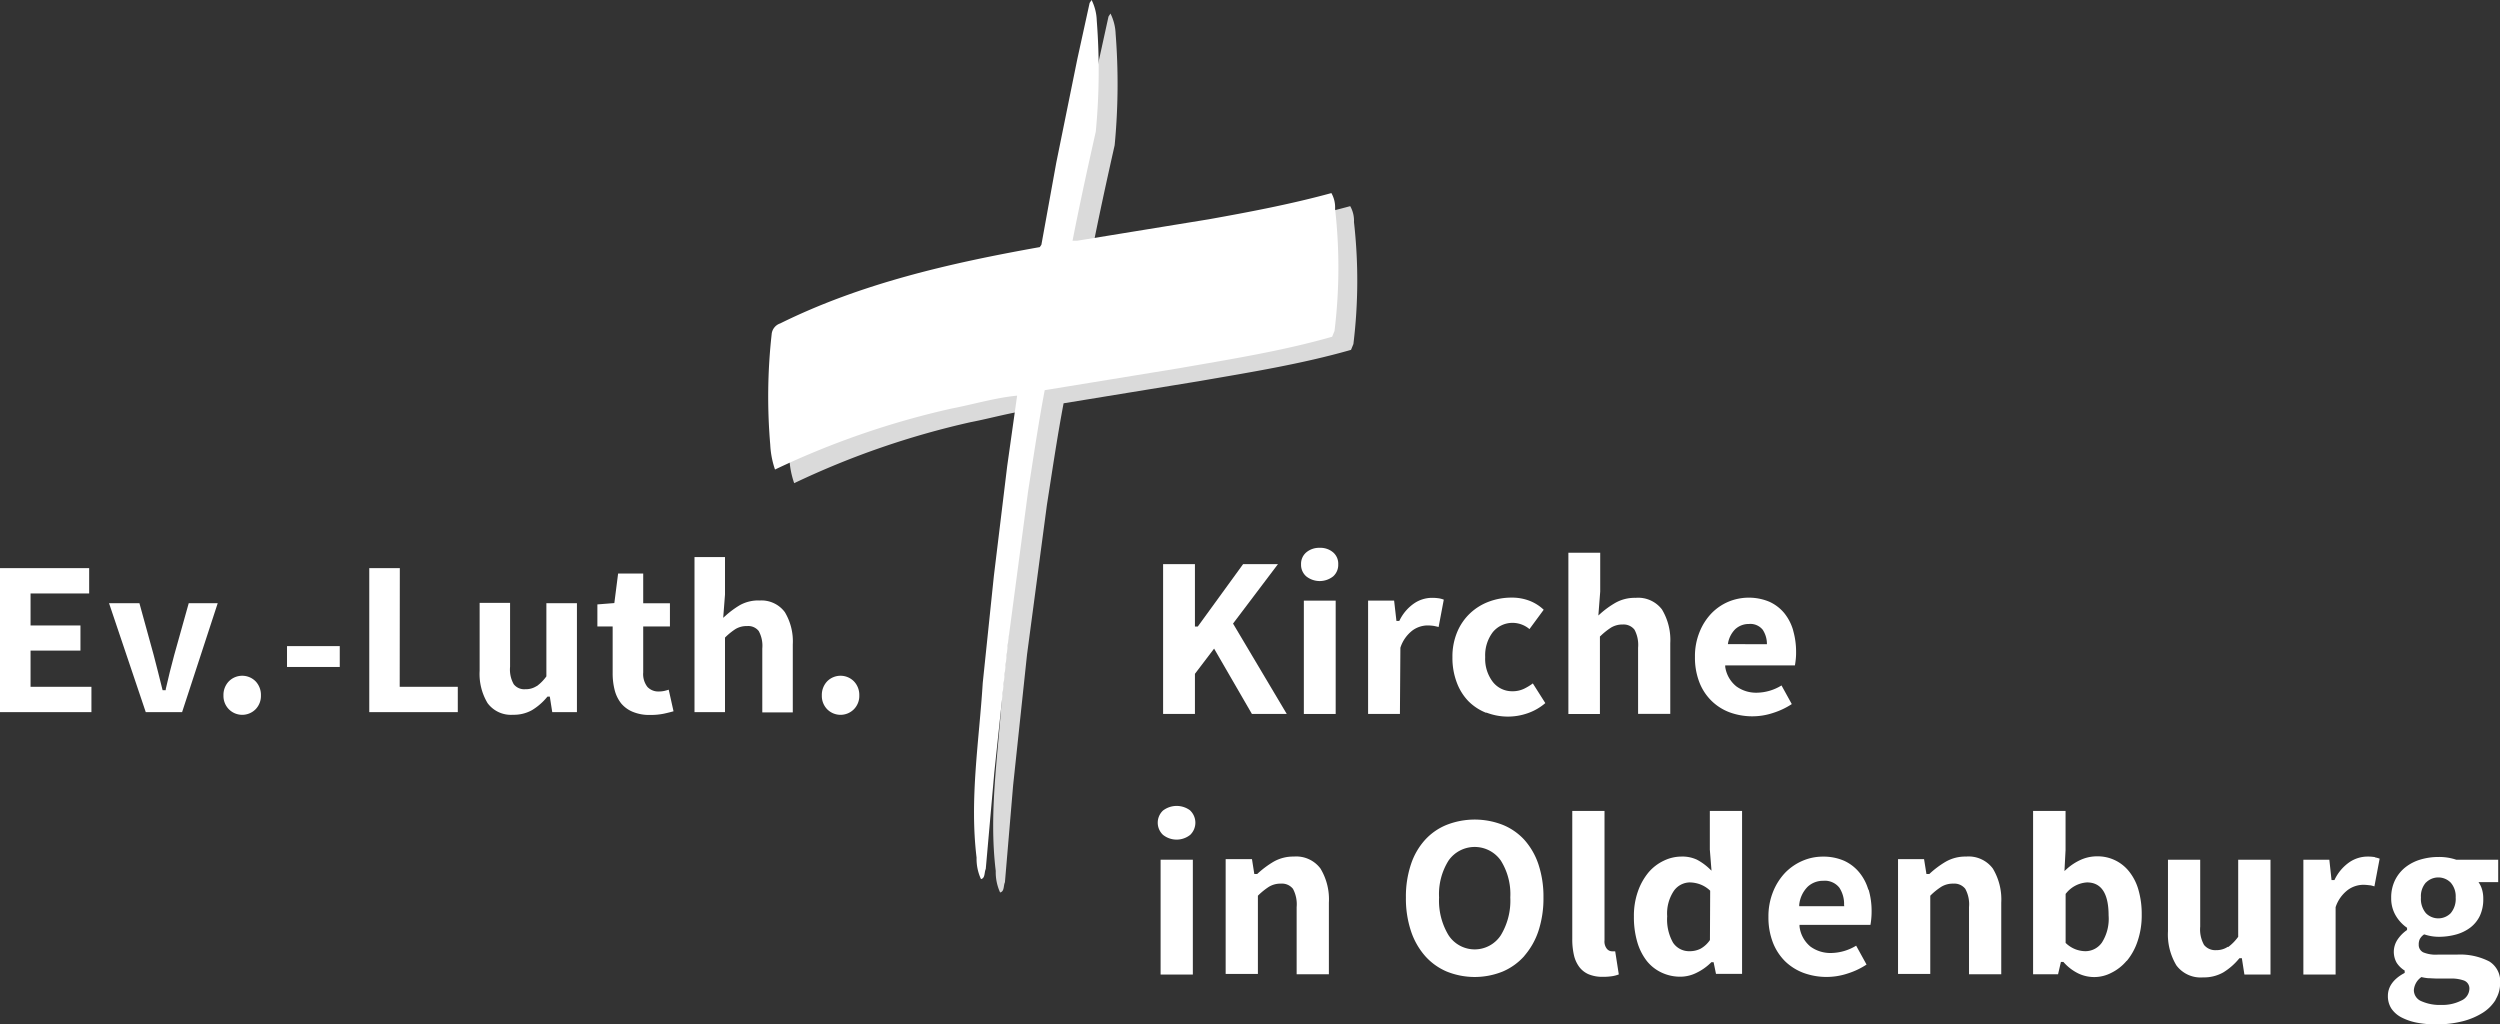<?xml version="1.0" encoding="UTF-8"?>
<svg xmlns="http://www.w3.org/2000/svg" viewBox="0 0 430.38 176.31">
  <rect x="0" y="0" width="430.38" height="176.31" fill="#333333" stroke="none"/>
  <defs>
    <style>.cls-1{fill:#dadada;}.cls-2{fill:#fff;}</style>
  </defs>
  <g id="Ebene_2" data-name="Ebene 2">
    <g id="Ebene_1-2" data-name="Ebene 1">
      <g id="Ev-Kirche_Neu" data-name="Ev-Kirche Neu">
        <g id="g20">
          <path id="path22" class="cls-1" d="M192.06,5.85A110.88,110.88,0,0,1,191.89,25c-1.4,6.23-2.77,12.48-4,18.78h.82L211.34,40c7.12-1.26,14.23-2.63,21.1-4.51a5.06,5.06,0,0,1,.65,2.74,89.85,89.85,0,0,1-.1,21l-.41,1c-8.48,2.43-17.41,3.87-26.23,5.4l-23.25,3.8c-1.09,5.75-1.95,11.63-2.87,17.48l-3.42,25.74-2.4,22.57L173,151.89c-.28.59-.07,1.58-.83,1.75a8.42,8.42,0,0,1-.75-3.7c-1.23-10.15.45-20.14,1.06-30l1.92-18.47,2.29-18.87,1.71-12.14c-3.83.37-7.56,1.5-11.32,2.22a143.66,143.66,0,0,0-30.36,10.5,15.41,15.41,0,0,1-.83-4.28,98.9,98.9,0,0,1,.24-19A2.21,2.21,0,0,1,137.55,58c13.92-6.87,29.17-10.36,44.73-13.13l.27-.41,2.53-14.12,3.63-17.82,2.12-9.67.34-.52a8.54,8.54,0,0,1,.89,3.56"></path>
        </g>
        <g id="g24">
          <path id="path26" class="cls-2" d="M188.81,3.56a110.88,110.88,0,0,1-.17,19.11c-1.4,6.22-2.77,12.48-4,18.77h.82l22.64-3.69c7.11-1.27,14.22-2.63,21.1-4.51a5,5,0,0,1,.64,2.73,89.94,89.94,0,0,1-.1,21l-.41,1c-8.48,2.43-17.4,3.86-26.22,5.4l-23.26,3.8c-1.09,5.74-1.95,11.62-2.87,17.47l-3.42,25.75L171.17,133,169.7,149.6c-.28.58-.07,1.57-.82,1.74a8.28,8.28,0,0,1-.76-3.69c-1.23-10.15.45-20.14,1.06-30.06l1.92-18.46,2.29-18.88,1.71-12.14c-3.83.38-7.56,1.51-11.32,2.23a143.83,143.83,0,0,0-30.36,10.49,15.34,15.34,0,0,1-.82-4.27,97.3,97.3,0,0,1,.24-19,2.16,2.16,0,0,1,1.47-1.88C148.22,48.8,163.47,45.31,179,42.54l.28-.41L181.84,28l3.62-17.82L187.58.51l.34-.51a8.5,8.5,0,0,1,.89,3.56"></path>
        </g>
        <g id="g28">
          <path id="path30" class="cls-2" d="M5.26,112h8.59v-4.32H5.26v-5.51H15.35V97.8H0v24.79H15.74v-4.36H5.26Z"></path>
        </g>
        <g id="g32">
          <path id="path34" class="cls-2" d="M32.49,103.84,30,112.73c-.26,1-.51,1.93-.76,2.92s-.48,2-.71,3l0,.17H28l-.05-.16c-.25-1-.51-2-.75-3s-.5-2-.75-2.92L24,103.84H18.77l6.32,18.75h6.26l6.13-18.75Z"></path>
        </g>
        <g id="g36">
          <path id="path38" class="cls-2" d="M44,117.29a3.24,3.24,0,0,0-4.6,0,3.37,3.37,0,0,0-.93,2.43,3.26,3.26,0,0,0,.93,2.38,3.24,3.24,0,0,0,4.6,0,3.29,3.29,0,0,0,.92-2.38,3.4,3.4,0,0,0-.92-2.43"></path>
        </g>
        <path id="path40" class="cls-2" d="M58.49,111.23H49.41v3.59h9.08Z"></path>
        <g id="g42">
          <path id="path44" class="cls-2" d="M68.83,97.8H63.57v24.79H78.81v-4.36h-10Z"></path>
        </g>
        <g id="g46">
          <path id="path48" class="cls-2" d="M92.38,118.11a3.38,3.38,0,0,1-1.94.54,2.29,2.29,0,0,1-2-.86,5.12,5.12,0,0,1-.63-3v-11H82.57v11.7a9.74,9.74,0,0,0,1.37,5.56,5,5,0,0,0,4.37,2,6.43,6.43,0,0,0,3.28-.8A10.19,10.19,0,0,0,94.18,120l.07-.08h.4l.42,2.67h4.25V103.84H94.06v12.54l0,.06a7.43,7.43,0,0,1-1.64,1.67"></path>
        </g>
        <g id="g50">
          <path id="path52" class="cls-2" d="M115.12,118.73c-.2.07-.42.13-.66.19a4.4,4.4,0,0,1-1,.12,2.58,2.58,0,0,1-2-.78,3.59,3.59,0,0,1-.73-2.49v-7.92h4.6v-4h-4.6V98.73h-4.32l-.65,5.09-2.92.23v3.8h2.63v8a11.54,11.54,0,0,0,.36,3,6.14,6.14,0,0,0,1.12,2.26,5.17,5.17,0,0,0,2,1.44,7.44,7.44,0,0,0,3,.53,11.2,11.2,0,0,0,2.39-.23c.6-.13,1.14-.27,1.61-.4Z"></path>
        </g>
        <g id="g54">
          <path id="path56" class="cls-2" d="M130.68,103.37a6.53,6.53,0,0,0-3.3.8A15.62,15.62,0,0,0,124.9,106l-.4.36.31-4V95.9h-5.25v26.69h5.25V109.76l.07-.07a11.21,11.21,0,0,1,1.74-1.4,3.68,3.68,0,0,1,2-.51,2.28,2.28,0,0,1,2,.86,5.27,5.27,0,0,1,.61,3v11h5.25v-11.7a9.77,9.77,0,0,0-1.37-5.56,5,5,0,0,0-4.37-2"></path>
        </g>
        <g id="g58">
          <path id="path60" class="cls-2" d="M147,117.29a3.24,3.24,0,0,0-4.6,0,3.4,3.4,0,0,0-.92,2.43,3.29,3.29,0,0,0,.92,2.38,3.24,3.24,0,0,0,4.6,0,3.26,3.26,0,0,0,.93-2.38,3.37,3.37,0,0,0-.93-2.43"></path>
        </g>
        <g id="g62">
          <path id="path64" class="cls-2" d="M215.52,122.91h6l-9.25-15.56L220,97.12h-6l-7.8,10.74h-.49V97.12h-5.48v25.79h5.48V116l3.3-4.34Z"></path>
        </g>
        <path id="path66" class="cls-2" d="M229.94,103.4h-5.48v19.51h5.48Z"></path>
        <g id="g68">
          <path id="path70" class="cls-2" d="M229.51,95.1a3.36,3.36,0,0,0-2.33-.79,3.42,3.42,0,0,0-2.31.79,2.58,2.58,0,0,0-.89,2.05,2.64,2.64,0,0,0,.89,2.07,3.73,3.73,0,0,0,4.64,0,2.65,2.65,0,0,0,.87-2.07,2.57,2.57,0,0,0-.87-2.05"></path>
        </g>
        <g id="g76">
          <path id="path78" class="cls-2" d="M241,122.91h-5.48V103.4H240l.4,3.5h.48l.07-.12a7.56,7.56,0,0,1,2.53-2.93,5.49,5.49,0,0,1,2.95-.93,8.21,8.21,0,0,1,1.34.09,4.44,4.44,0,0,1,.78.22l-.89,4.71c-.3-.08-.58-.14-.84-.19a7.82,7.82,0,0,0-1.16-.08,4.52,4.52,0,0,0-2.47.84,6.09,6.09,0,0,0-2.11,3Z"></path>
        </g>
        <g id="g84">
          <path id="path86" class="cls-2" d="M255.84,122.71a8.93,8.93,0,0,1-3.05-2,9.24,9.24,0,0,1-2-3.21,11.86,11.86,0,0,1-.75-4.36,10.9,10.9,0,0,1,.83-4.36,9.4,9.4,0,0,1,2.22-3.21,9.59,9.59,0,0,1,3.24-2,11.08,11.08,0,0,1,3.87-.69,8.4,8.4,0,0,1,3.25.6,7.42,7.42,0,0,1,2.3,1.49l-2.45,3.33a4.51,4.51,0,0,0-2.74-1.07,4.38,4.38,0,0,0-3.58,1.61,6.58,6.58,0,0,0-1.3,4.28,6.52,6.52,0,0,0,1.32,4.28,4.2,4.2,0,0,0,3.36,1.6,4.56,4.56,0,0,0,2.07-.46,9.52,9.52,0,0,0,1.45-.89l2.15,3.39a9.32,9.32,0,0,1-3,1.73,10.27,10.27,0,0,1-7.15-.1"></path>
        </g>
        <g id="g92">
          <path id="path94" class="cls-2" d="M275.43,109.57v13.35H270V95.15h5.48v6.69l-.32,4.12.4-.36a15.37,15.37,0,0,1,2.58-1.85,6.75,6.75,0,0,1,3.43-.83,5.14,5.14,0,0,1,4.54,2,10.16,10.16,0,0,1,1.43,5.79v12.18H282V111.51a5.55,5.55,0,0,0-.62-3.11,2.37,2.37,0,0,0-2-.89,3.78,3.78,0,0,0-2.05.54,11.92,11.92,0,0,0-1.81,1.45Z"></path>
        </g>
        <g id="g96">
          <path id="path98" class="cls-2" d="M297.46,110.89a4.5,4.5,0,0,1,1.27-2.58,3.43,3.43,0,0,1,2.33-.89,2.73,2.73,0,0,1,2.4,1,4.46,4.46,0,0,1,.72,2.48Zm11.24-2.36a8.45,8.45,0,0,0-1.55-3,7.17,7.17,0,0,0-2.58-1.95,9.19,9.19,0,0,0-7,0,8.92,8.92,0,0,0-2.93,2,10,10,0,0,0-2.06,3.23,11,11,0,0,0-.79,4.28,11.71,11.71,0,0,0,.75,4.34,9,9,0,0,0,2.08,3.2,8.9,8.9,0,0,0,3.14,2,11.36,11.36,0,0,0,7.52.09,12.94,12.94,0,0,0,3.18-1.51l-1.77-3.21a8.31,8.31,0,0,1-4.22,1.25,5.8,5.8,0,0,1-3.53-1.07A5.28,5.28,0,0,1,297,114.8l0-.25h12q.06-.33.12-.84a10.58,10.58,0,0,0,.08-1.44,13.16,13.16,0,0,0-.51-3.74"></path>
        </g>
        <g id="g100">
          <path id="path102" class="cls-2" d="M204.92,139.54a3.87,3.87,0,0,0-4.71,0,2.87,2.87,0,0,0,0,4.18,3.76,3.76,0,0,0,4.69,0,2.91,2.91,0,0,0,0-4.18"></path>
        </g>
        <path id="path104" class="cls-2" d="M205.35,148H199.8v19.77h5.55Z"></path>
        <g id="g106">
          <path id="path108" class="cls-2" d="M222.76,147.46a6.79,6.79,0,0,0-3.52.89,16.13,16.13,0,0,0-2.81,2.11l-.06,0h-.44l-.4-2.56H211v19.77h5.55V154.2l.07-.07a11.63,11.63,0,0,1,1.83-1.47,3.82,3.82,0,0,1,2.07-.54,2.4,2.4,0,0,1,2.07.9,5.65,5.65,0,0,1,.63,3.14v11.56h5.55V155.39a10.23,10.23,0,0,0-1.45-5.87,5.2,5.2,0,0,0-4.6-2.06"></path>
        </g>
        <g id="g110">
          <path id="path112" class="cls-2" d="M258.37,161a5.37,5.37,0,0,1-9,0,11.47,11.47,0,0,1-1.63-6.5,10.87,10.87,0,0,1,1.63-6.35,5.49,5.49,0,0,1,9,0,10.87,10.87,0,0,1,1.63,6.35,11.47,11.47,0,0,1-1.63,6.5m4.06,3.54a12.57,12.57,0,0,0,2.42-4.28,18,18,0,0,0,.86-5.76,17.62,17.62,0,0,0-.86-5.69,12.1,12.1,0,0,0-2.42-4.22A10.29,10.29,0,0,0,258.7,142a13.25,13.25,0,0,0-9.65,0,10.19,10.19,0,0,0-3.73,2.59,11.77,11.77,0,0,0-2.42,4.2,17.47,17.47,0,0,0-.87,5.73,17.7,17.7,0,0,0,.87,5.76,12.41,12.41,0,0,0,2.42,4.28,10.41,10.41,0,0,0,3.73,2.69,12.85,12.85,0,0,0,9.65,0,10.49,10.49,0,0,0,3.73-2.69"></path>
        </g>
        <g id="g114">
          <path id="path116" class="cls-2" d="M278.06,163.77l-.22,0h-.34a1.18,1.18,0,0,1-.87-.43,2,2,0,0,1-.41-1.45V139.6h-5.55v22.06a12.09,12.09,0,0,0,.28,2.74,5.42,5.42,0,0,0,.88,2,4,4,0,0,0,1.6,1.3,6.07,6.07,0,0,0,2.52.46,9.76,9.76,0,0,0,1.73-.13,6.13,6.13,0,0,0,1-.28Z"></path>
        </g>
        <g id="g118">
          <path id="path120" class="cls-2" d="M294.37,161.77l0,.06a4.82,4.82,0,0,1-1.61,1.49,4.09,4.09,0,0,1-1.87.43,3.31,3.31,0,0,1-2.88-1.48,8.09,8.09,0,0,1-1-4.52,7,7,0,0,1,1.15-4.39,3.42,3.42,0,0,1,2.69-1.45,5.4,5.4,0,0,1,1.74.3,5.07,5.07,0,0,1,1.75,1.06l.07.07Zm-.12-12.25a9.8,9.8,0,0,0-2.11-1.52,5.94,5.94,0,0,0-2.71-.54,7,7,0,0,0-3,.71,7.89,7.89,0,0,0-2.62,2,10.56,10.56,0,0,0-1.83,3.26,12.58,12.58,0,0,0-.7,4.36,15.09,15.09,0,0,0,.58,4.38,9.72,9.72,0,0,0,1.63,3.25,7.11,7.11,0,0,0,2.53,2,7.48,7.48,0,0,0,3.31.72,6.23,6.23,0,0,0,2.79-.7,9.14,9.14,0,0,0,2.43-1.73l.06-.06H295l.41,2h4.49V139.6h-5.55v6.66l.29,3.63Z"></path>
        </g>
        <g id="g122">
          <path id="path124" class="cls-2" d="M317.5,156h-7.76l0-.25a5.13,5.13,0,0,1,1.48-3.12,3.87,3.87,0,0,1,2.65-1,3.18,3.18,0,0,1,2.78,1.19,5.09,5.09,0,0,1,.81,3Zm4.14-2.82a8.34,8.34,0,0,0-1.57-3,7.27,7.27,0,0,0-2.61-2,8.88,8.88,0,0,0-3.68-.71,8.77,8.77,0,0,0-3.45.71,9.3,9.3,0,0,0-3,2.05,10.31,10.31,0,0,0-2.09,3.28,11.29,11.29,0,0,0-.8,4.33,12,12,0,0,0,.76,4.4,9.33,9.33,0,0,0,2.11,3.25,9.21,9.21,0,0,0,3.18,2,11.53,11.53,0,0,0,7.62.09,12.91,12.91,0,0,0,3.22-1.53l-1.79-3.25a8.53,8.53,0,0,1-4.28,1.26,5.85,5.85,0,0,1-3.57-1.09,5.27,5.27,0,0,1-1.9-3.49l0-.26H322q.06-.31.12-.84a13.25,13.25,0,0,0,.08-1.46,13.1,13.1,0,0,0-.52-3.79"></path>
        </g>
        <g id="g126">
          <path id="path128" class="cls-2" d="M338.47,147.46a6.79,6.79,0,0,0-3.52.89,15.64,15.64,0,0,0-2.81,2.11l-.06,0h-.44l-.41-2.56h-4.48v19.77h5.55V154.2l.07-.07a11.19,11.19,0,0,1,1.83-1.47,3.82,3.82,0,0,1,2.07-.54,2.38,2.38,0,0,1,2.06.9,5.55,5.55,0,0,1,.64,3.14v11.56h5.55V155.39a10.31,10.31,0,0,0-1.45-5.87,5.2,5.2,0,0,0-4.6-2.06"></path>
        </g>
        <g id="g130">
          <path id="path132" class="cls-2" d="M361.85,162.26a3.48,3.48,0,0,1-2.82,1.49,5,5,0,0,1-1.66-.3,5,5,0,0,1-1.7-1.06l-.07-.06v-8.45l.06-.06a5,5,0,0,1,3.62-1.91c2.47,0,3.72,1.91,3.72,5.68a7.63,7.63,0,0,1-1.15,4.67m4.29,3.15A10.42,10.42,0,0,0,368,162a13.75,13.75,0,0,0,.7-4.57,14.92,14.92,0,0,0-.54-4.16,9,9,0,0,0-1.55-3.14,6.89,6.89,0,0,0-5.63-2.71,6.8,6.8,0,0,0-2.71.57,9.25,9.25,0,0,0-2.48,1.61l-.39.35.19-3.61V139.6H350v28.12h4.3l.49-2.12h.43l.06.07a8.19,8.19,0,0,0,2.48,1.9,6.34,6.34,0,0,0,5.68-.08,8.07,8.07,0,0,0,2.66-2.08"></path>
        </g>
        <g id="g134">
          <path id="path136" class="cls-2" d="M383.51,163a3.5,3.5,0,0,1-2,.57,2.47,2.47,0,0,1-2.08-.9,5.46,5.46,0,0,1-.66-3.15V148h-5.55v12.33a10.3,10.3,0,0,0,1.45,5.86,5.2,5.2,0,0,0,4.6,2.07,6.75,6.75,0,0,0,3.46-.85,10.88,10.88,0,0,0,2.73-2.38l.07-.07h.41l.44,2.81h4.49V148h-5.56v13.21l0,.06a8,8,0,0,1-1.72,1.76"></path>
        </g>
        <g id="g138">
          <path id="path140" class="cls-2" d="M408.87,147.56a7.46,7.46,0,0,0-1.37-.1,5.6,5.6,0,0,0-3,.94,7.66,7.66,0,0,0-2.57,3l-.06.11h-.49L401,148h-4.47v19.77h5.55v-11.6a6.12,6.12,0,0,1,2.15-3,4.6,4.6,0,0,1,2.5-.85,8,8,0,0,1,1.17.08c.27,0,.55.11.86.19l.9-4.77a4.56,4.56,0,0,0-.79-.22"></path>
        </g>
        <g id="g142">
          <path id="path144" class="cls-2" d="M423.69,172.26a7.16,7.16,0,0,1-3.44.74,7.7,7.7,0,0,1-3.35-.62,2.07,2.07,0,0,1-1.35-1.92,3,3,0,0,1,1.17-2.16l.09-.08.11,0a7.36,7.36,0,0,0,1.11.18c.42,0,1,.06,1.69.06h2.08a6.45,6.45,0,0,1,2.38.34,1.46,1.46,0,0,1,.93,1.46,2.29,2.29,0,0,1-1.42,2m-6.06-20.32a3,3,0,0,1,4.26,0,3.59,3.59,0,0,1,.86,2.57,3.79,3.79,0,0,1-.86,2.7,3,3,0,0,1-4.26,0,3.79,3.79,0,0,1-.86-2.7,3.56,3.56,0,0,1,.86-2.59m12,20.14a5.36,5.36,0,0,0,.77-2.8,4,4,0,0,0-1.87-3.75,11,11,0,0,0-5.61-1.17h-3.26a5.65,5.65,0,0,1-2.49-.39,1.42,1.42,0,0,1-.78-1.33,2.14,2.14,0,0,1,.18-.95,2.3,2.3,0,0,1,.63-.73l.09-.07.11,0a7.61,7.61,0,0,0,2.38.4,11.1,11.1,0,0,0,3.06-.4,7.28,7.28,0,0,0,2.45-1.2,5.61,5.61,0,0,0,1.62-2,6.68,6.68,0,0,0,.59-2.94,5.5,5.5,0,0,0-.17-1.45,4.33,4.33,0,0,0-.44-1.09l-.21-.33h3.39V148l-7.23,0a9.15,9.15,0,0,0-3.06-.47,10.87,10.87,0,0,0-3.08.44,7.74,7.74,0,0,0-2.59,1.32,6.54,6.54,0,0,0-1.79,2.21,6.74,6.74,0,0,0-.67,3.1,5.78,5.78,0,0,0,.8,3.05,6.63,6.63,0,0,0,1.83,2l.1.06v.39l-.1.07a6.09,6.09,0,0,0-1.57,1.63,3.81,3.81,0,0,0-.12,3.94,4.34,4.34,0,0,0,1.28,1.28l.1.06v.41l-.11.06c-1.85,1-2.78,2.35-2.78,3.88a3.92,3.92,0,0,0,.61,2.21,4.74,4.74,0,0,0,1.73,1.51,9.8,9.8,0,0,0,2.63.9,16.87,16.87,0,0,0,3.28.3,18.22,18.22,0,0,0,4.63-.54,12.08,12.08,0,0,0,3.48-1.48,7,7,0,0,0,2.19-2.21"></path>
        </g>
      </g>
    </g>
  </g>
</svg>
